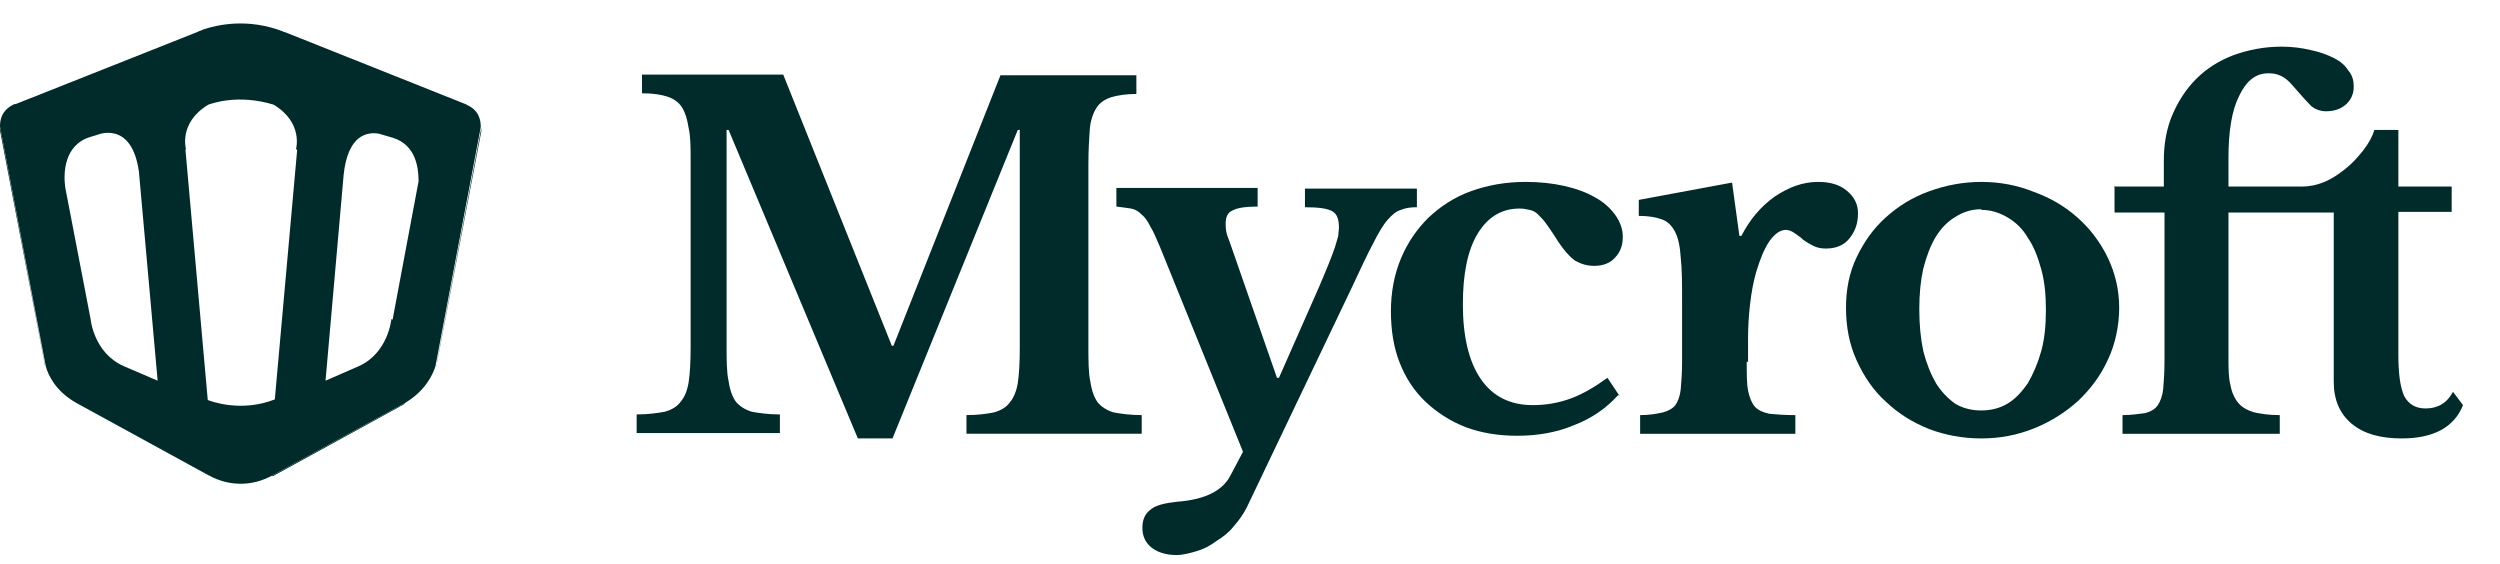 <?xml version="1.0" encoding="UTF-8"?>
<svg xmlns="http://www.w3.org/2000/svg" width="173" height="39" viewBox="0 0 173 39" fill="none">
  <g clip-path="url(#clip0_1_11)">
    <path d="M146.279 12.91H149.737V11.112C149.737 9.959 149.921 8.899 150.336 7.931C150.751 6.962 151.305 6.132 151.996 5.441C152.688 4.749 153.564 4.196 154.532 3.827C155.547 3.458 156.653 3.228 157.898 3.228C158.636 3.228 159.281 3.32 159.881 3.458C160.526 3.596 161.034 3.781 161.495 4.011C161.956 4.242 162.279 4.519 162.509 4.887C162.786 5.21 162.878 5.579 162.878 5.994C162.878 6.501 162.694 6.916 162.325 7.239C161.956 7.562 161.495 7.7 160.941 7.7C160.573 7.7 160.204 7.562 159.927 7.331C159.65 7.055 159.235 6.593 158.636 5.902C158.359 5.579 158.129 5.395 157.852 5.256C157.575 5.118 157.299 5.072 156.976 5.072C156.1 5.072 155.454 5.579 154.947 6.64C154.44 7.654 154.21 9.083 154.21 10.928V12.91H159.281C159.789 12.91 160.296 12.818 160.849 12.588C161.402 12.357 161.864 12.034 162.325 11.665C162.786 11.297 163.155 10.882 163.523 10.421C163.892 9.959 164.169 9.452 164.307 8.991H165.967V12.91H169.656V14.662H165.967V24.576C165.967 25.913 166.106 26.835 166.382 27.435C166.705 27.988 167.166 28.265 167.858 28.265C168.688 28.265 169.333 27.896 169.748 27.112L170.44 28.034C169.84 29.556 168.411 30.34 166.198 30.34C164.722 30.34 163.57 30.017 162.74 29.325C161.91 28.634 161.495 27.665 161.495 26.42V14.709H154.21V24.668C154.21 25.498 154.21 26.144 154.348 26.651C154.44 27.158 154.625 27.573 154.901 27.896C155.178 28.218 155.547 28.403 156.008 28.541C156.469 28.634 157.022 28.726 157.76 28.726V30.017H146.878V28.726C147.524 28.726 148.031 28.634 148.446 28.587C148.815 28.495 149.138 28.311 149.322 28.034C149.506 27.757 149.645 27.389 149.691 26.927C149.737 26.42 149.783 25.775 149.783 24.945V14.709H146.325V12.957L146.279 12.91Z" fill="#002B2A"></path>
    <path d="M137.103 12.588C138.394 12.588 139.593 12.818 140.746 13.28C141.899 13.694 142.913 14.294 143.789 15.078C144.665 15.862 145.357 16.784 145.864 17.844C146.371 18.905 146.648 20.058 146.648 21.302C146.648 22.547 146.371 23.838 145.864 24.899C145.357 26.006 144.665 26.928 143.789 27.758C142.913 28.541 141.899 29.187 140.746 29.648C139.593 30.109 138.394 30.34 137.103 30.34C135.812 30.34 134.613 30.109 133.507 29.694C132.354 29.233 131.386 28.634 130.51 27.804C129.634 27.02 128.988 26.052 128.481 24.945C127.974 23.838 127.743 22.593 127.743 21.302C127.743 20.011 127.974 18.859 128.481 17.798C128.988 16.738 129.634 15.816 130.51 15.032C131.386 14.248 132.354 13.648 133.507 13.233C134.659 12.818 135.858 12.588 137.103 12.588ZM137.103 14.478C136.458 14.478 135.858 14.663 135.351 14.986C134.798 15.308 134.337 15.769 133.968 16.369C133.599 16.968 133.322 17.706 133.092 18.582C132.907 19.412 132.815 20.334 132.815 21.395C132.815 22.455 132.907 23.423 133.092 24.299C133.322 25.176 133.599 25.867 133.968 26.513C134.337 27.112 134.798 27.573 135.305 27.942C135.858 28.265 136.458 28.403 137.103 28.403C137.749 28.403 138.348 28.265 138.901 27.942C139.455 27.619 139.916 27.112 140.331 26.513C140.7 25.867 141.022 25.13 141.253 24.299C141.484 23.47 141.576 22.501 141.576 21.441C141.576 20.38 141.484 19.458 141.253 18.628C141.022 17.798 140.746 17.06 140.331 16.461C139.962 15.816 139.455 15.354 138.901 15.032C138.348 14.709 137.749 14.524 137.103 14.524V14.478Z" fill="#002B2A"></path>
    <path d="M120.873 25.037C120.873 25.867 120.873 26.559 120.965 27.02C121.057 27.481 121.196 27.85 121.426 28.127C121.657 28.403 122.026 28.541 122.441 28.634C122.902 28.68 123.501 28.726 124.239 28.726V30.017H113.496V28.726C114.141 28.726 114.648 28.634 115.063 28.541C115.432 28.449 115.755 28.265 115.939 28.034C116.124 27.758 116.262 27.389 116.308 26.928C116.354 26.421 116.4 25.775 116.4 24.945V21.026C116.4 19.689 116.4 18.628 116.308 17.844C116.262 17.06 116.124 16.415 115.893 16C115.663 15.585 115.386 15.308 114.971 15.17C114.602 15.032 114.049 14.939 113.403 14.939V13.833L119.859 12.634L120.366 16.323H120.504C121.103 15.17 121.841 14.294 122.81 13.602C123.778 12.957 124.746 12.588 125.807 12.588C126.637 12.588 127.282 12.772 127.789 13.187C128.296 13.602 128.573 14.11 128.573 14.755C128.573 15.447 128.389 16 127.974 16.507C127.605 16.968 127.052 17.199 126.36 17.199C126.037 17.199 125.76 17.153 125.484 17.014C125.207 16.876 124.977 16.738 124.792 16.599C124.608 16.415 124.377 16.277 124.193 16.138C124.008 16 123.778 15.908 123.593 15.908C123.178 15.908 122.81 16.184 122.441 16.692C122.072 17.245 121.795 17.936 121.518 18.859C121.334 19.504 121.196 20.242 121.103 21.072C121.011 21.856 120.965 22.64 120.965 23.47V25.037H120.873Z" fill="#002B2A"></path>
    <path d="M111.974 27.343C111.144 28.265 110.13 28.956 108.931 29.418C107.732 29.925 106.395 30.155 105.012 30.155C103.721 30.155 102.522 29.971 101.415 29.556C100.355 29.141 99.433 28.541 98.649 27.804C97.865 27.066 97.265 26.144 96.85 25.083C96.435 24.023 96.251 22.824 96.251 21.533C96.251 20.242 96.481 18.997 96.943 17.89C97.404 16.784 98.049 15.862 98.833 15.078C99.663 14.294 100.631 13.648 101.784 13.233C102.937 12.818 104.182 12.588 105.565 12.588C106.533 12.588 107.409 12.68 108.239 12.864C109.069 13.049 109.807 13.326 110.36 13.648C110.96 13.971 111.421 14.386 111.79 14.893C112.112 15.354 112.297 15.862 112.297 16.369C112.297 17.014 112.112 17.475 111.744 17.844C111.421 18.213 110.914 18.398 110.314 18.398C109.807 18.398 109.392 18.259 108.977 18.029C108.608 17.752 108.239 17.337 107.87 16.784C107.548 16.277 107.271 15.862 107.04 15.539C106.81 15.216 106.625 15.032 106.441 14.847C106.257 14.663 106.072 14.571 105.842 14.524C105.657 14.478 105.427 14.432 105.15 14.432C103.905 14.432 102.937 15.032 102.245 16.184C101.553 17.337 101.231 18.951 101.231 21.072C101.231 23.285 101.646 25.037 102.476 26.236C103.306 27.435 104.504 28.034 106.072 28.034C106.948 28.034 107.824 27.896 108.7 27.573C109.576 27.25 110.406 26.743 111.236 26.144L112.066 27.389L111.974 27.343Z" fill="#002B2A"></path>
    <path d="M86.291 35.089C86.061 35.55 85.738 36.011 85.369 36.426C85.046 36.841 84.631 37.164 84.17 37.441C83.755 37.764 83.294 37.994 82.833 38.132C82.372 38.271 81.865 38.409 81.404 38.409C80.712 38.409 80.113 38.225 79.698 37.902C79.283 37.579 79.052 37.118 79.052 36.519C79.052 35.965 79.237 35.55 79.606 35.274C79.974 34.951 80.62 34.813 81.45 34.72C83.34 34.582 84.585 33.983 85.138 32.922L86.015 31.262L80.297 17.153C80.02 16.507 79.836 16.046 79.606 15.678C79.421 15.309 79.237 15.032 79.006 14.848C78.775 14.617 78.545 14.479 78.268 14.432C77.992 14.386 77.623 14.34 77.254 14.294V13.003H87.029V14.294C86.199 14.294 85.6 14.386 85.277 14.571C84.954 14.709 84.816 15.032 84.816 15.447C84.816 15.631 84.816 15.816 84.862 16.046C84.908 16.277 85 16.507 85.092 16.738L88.366 26.144H88.504L91.271 19.873C91.548 19.228 91.778 18.674 91.963 18.213C92.147 17.752 92.285 17.384 92.378 17.107C92.47 16.784 92.562 16.507 92.608 16.323C92.608 16.139 92.654 15.954 92.654 15.724C92.654 15.17 92.516 14.801 92.193 14.617C91.87 14.432 91.271 14.34 90.303 14.34V13.049H98.049V14.34C97.634 14.34 97.265 14.386 96.942 14.525C96.62 14.617 96.343 14.848 96.02 15.216C95.697 15.585 95.375 16.139 95.006 16.876C94.637 17.568 94.176 18.536 93.623 19.735L86.245 35.181L86.291 35.089Z" fill="#002B2A"></path>
    <path d="M61.807 23.976L69.231 5.21H78.637V6.501C77.946 6.501 77.346 6.593 76.885 6.731C76.47 6.87 76.101 7.1 75.871 7.469C75.64 7.838 75.456 8.345 75.41 8.991C75.364 9.636 75.317 10.42 75.317 11.388V23.884C75.317 24.944 75.317 25.82 75.456 26.42C75.548 27.065 75.732 27.526 75.963 27.849C76.24 28.172 76.608 28.402 77.07 28.541C77.577 28.633 78.222 28.725 79.006 28.725V30.016H66.879V28.725C67.663 28.725 68.309 28.633 68.77 28.541C69.277 28.402 69.646 28.172 69.877 27.849C70.153 27.526 70.338 27.065 70.43 26.512C70.522 25.913 70.568 25.083 70.568 24.114V8.991H70.43L61.761 30.339H59.364L50.419 8.991H50.28V23.838C50.28 24.898 50.28 25.774 50.419 26.374C50.511 27.019 50.695 27.48 50.926 27.803C51.203 28.126 51.571 28.356 52.032 28.495C52.54 28.587 53.185 28.679 53.969 28.679V29.97H44.056V28.679C44.84 28.679 45.485 28.587 45.992 28.495C46.499 28.356 46.868 28.126 47.099 27.803C47.376 27.48 47.56 27.019 47.652 26.466C47.744 25.866 47.791 25.036 47.791 24.068V11.112C47.791 10.189 47.791 9.452 47.652 8.852C47.56 8.253 47.422 7.792 47.191 7.423C46.961 7.054 46.592 6.823 46.177 6.685C45.762 6.547 45.162 6.455 44.425 6.455V5.164H54.2L61.715 23.93H61.854L61.807 23.976Z" fill="#002B2A"></path>
    <path d="M0 8.747V9.039L3.051 24.963C3.051 24.963 3.051 25.089 3.135 25.339L0 8.747Z" fill="#012B2A"></path>
    <path d="M18.892 32.946L27.961 27.973C27.961 27.973 28.045 27.889 28.086 27.847L18.766 32.946C18.766 32.946 18.85 32.946 18.892 32.946Z" fill="#012B2A"></path>
    <path d="M5.391 27.931L14.461 32.905H14.586C14.586 32.905 14.712 33.03 14.754 33.03L5.266 27.847C5.266 27.847 5.35 27.889 5.391 27.931Z" fill="#012B2A"></path>
    <path d="M30.176 25.34C30.218 25.131 30.259 25.005 30.259 25.005L33.31 9.081C33.31 9.081 33.31 8.998 33.31 8.831L30.176 25.381V25.34Z" fill="#012B2A"></path>
    <path d="M32.307 7.242L19.727 2.227C19.727 2.227 19.644 2.227 19.602 2.185C17.136 1.224 15.046 1.725 14.127 2.018C13.792 2.143 13.625 2.227 13.625 2.227L1.087 7.201H1.003C0.084 7.619 0 8.329 0 8.747L3.176 25.381C3.344 25.967 3.845 27.053 5.224 27.847L14.712 33.03C15.297 33.322 16.927 33.908 18.766 32.946L28.086 27.847C29.465 27.011 29.967 25.883 30.134 25.34L33.269 8.789C33.269 8.371 33.185 7.619 32.266 7.242H32.307ZM8.568 25.34C6.478 24.42 6.269 22.08 6.269 22.08L4.514 12.968C4.388 12.049 4.388 10.001 6.311 9.458L6.729 9.332C6.729 9.332 9.111 8.287 9.613 11.882L10.909 26.343L8.568 25.34ZM20.563 10.377L19.017 27.638C16.676 28.558 14.586 27.764 14.377 27.68L12.831 10.335H12.873C12.873 10.335 12.329 8.496 14.419 7.242C14.67 7.159 16.467 6.49 18.933 7.242C21.023 8.496 20.48 10.335 20.48 10.335H20.521L20.563 10.377ZM27.083 22.08C27.083 22.08 26.874 24.42 24.826 25.34L22.527 26.343L23.781 12.091C24.074 9.29 25.453 9.123 26.205 9.249L27.209 9.541C28.755 10.043 28.964 11.547 28.964 12.55L27.167 22.121L27.083 22.08Z" fill="#012B2A"></path>
  </g>
  <defs>
    <clipPath id="clip0_1_11">
      <rect width="173" height="38.409" fill="white"></rect>
    </clipPath>
  </defs>
</svg>
